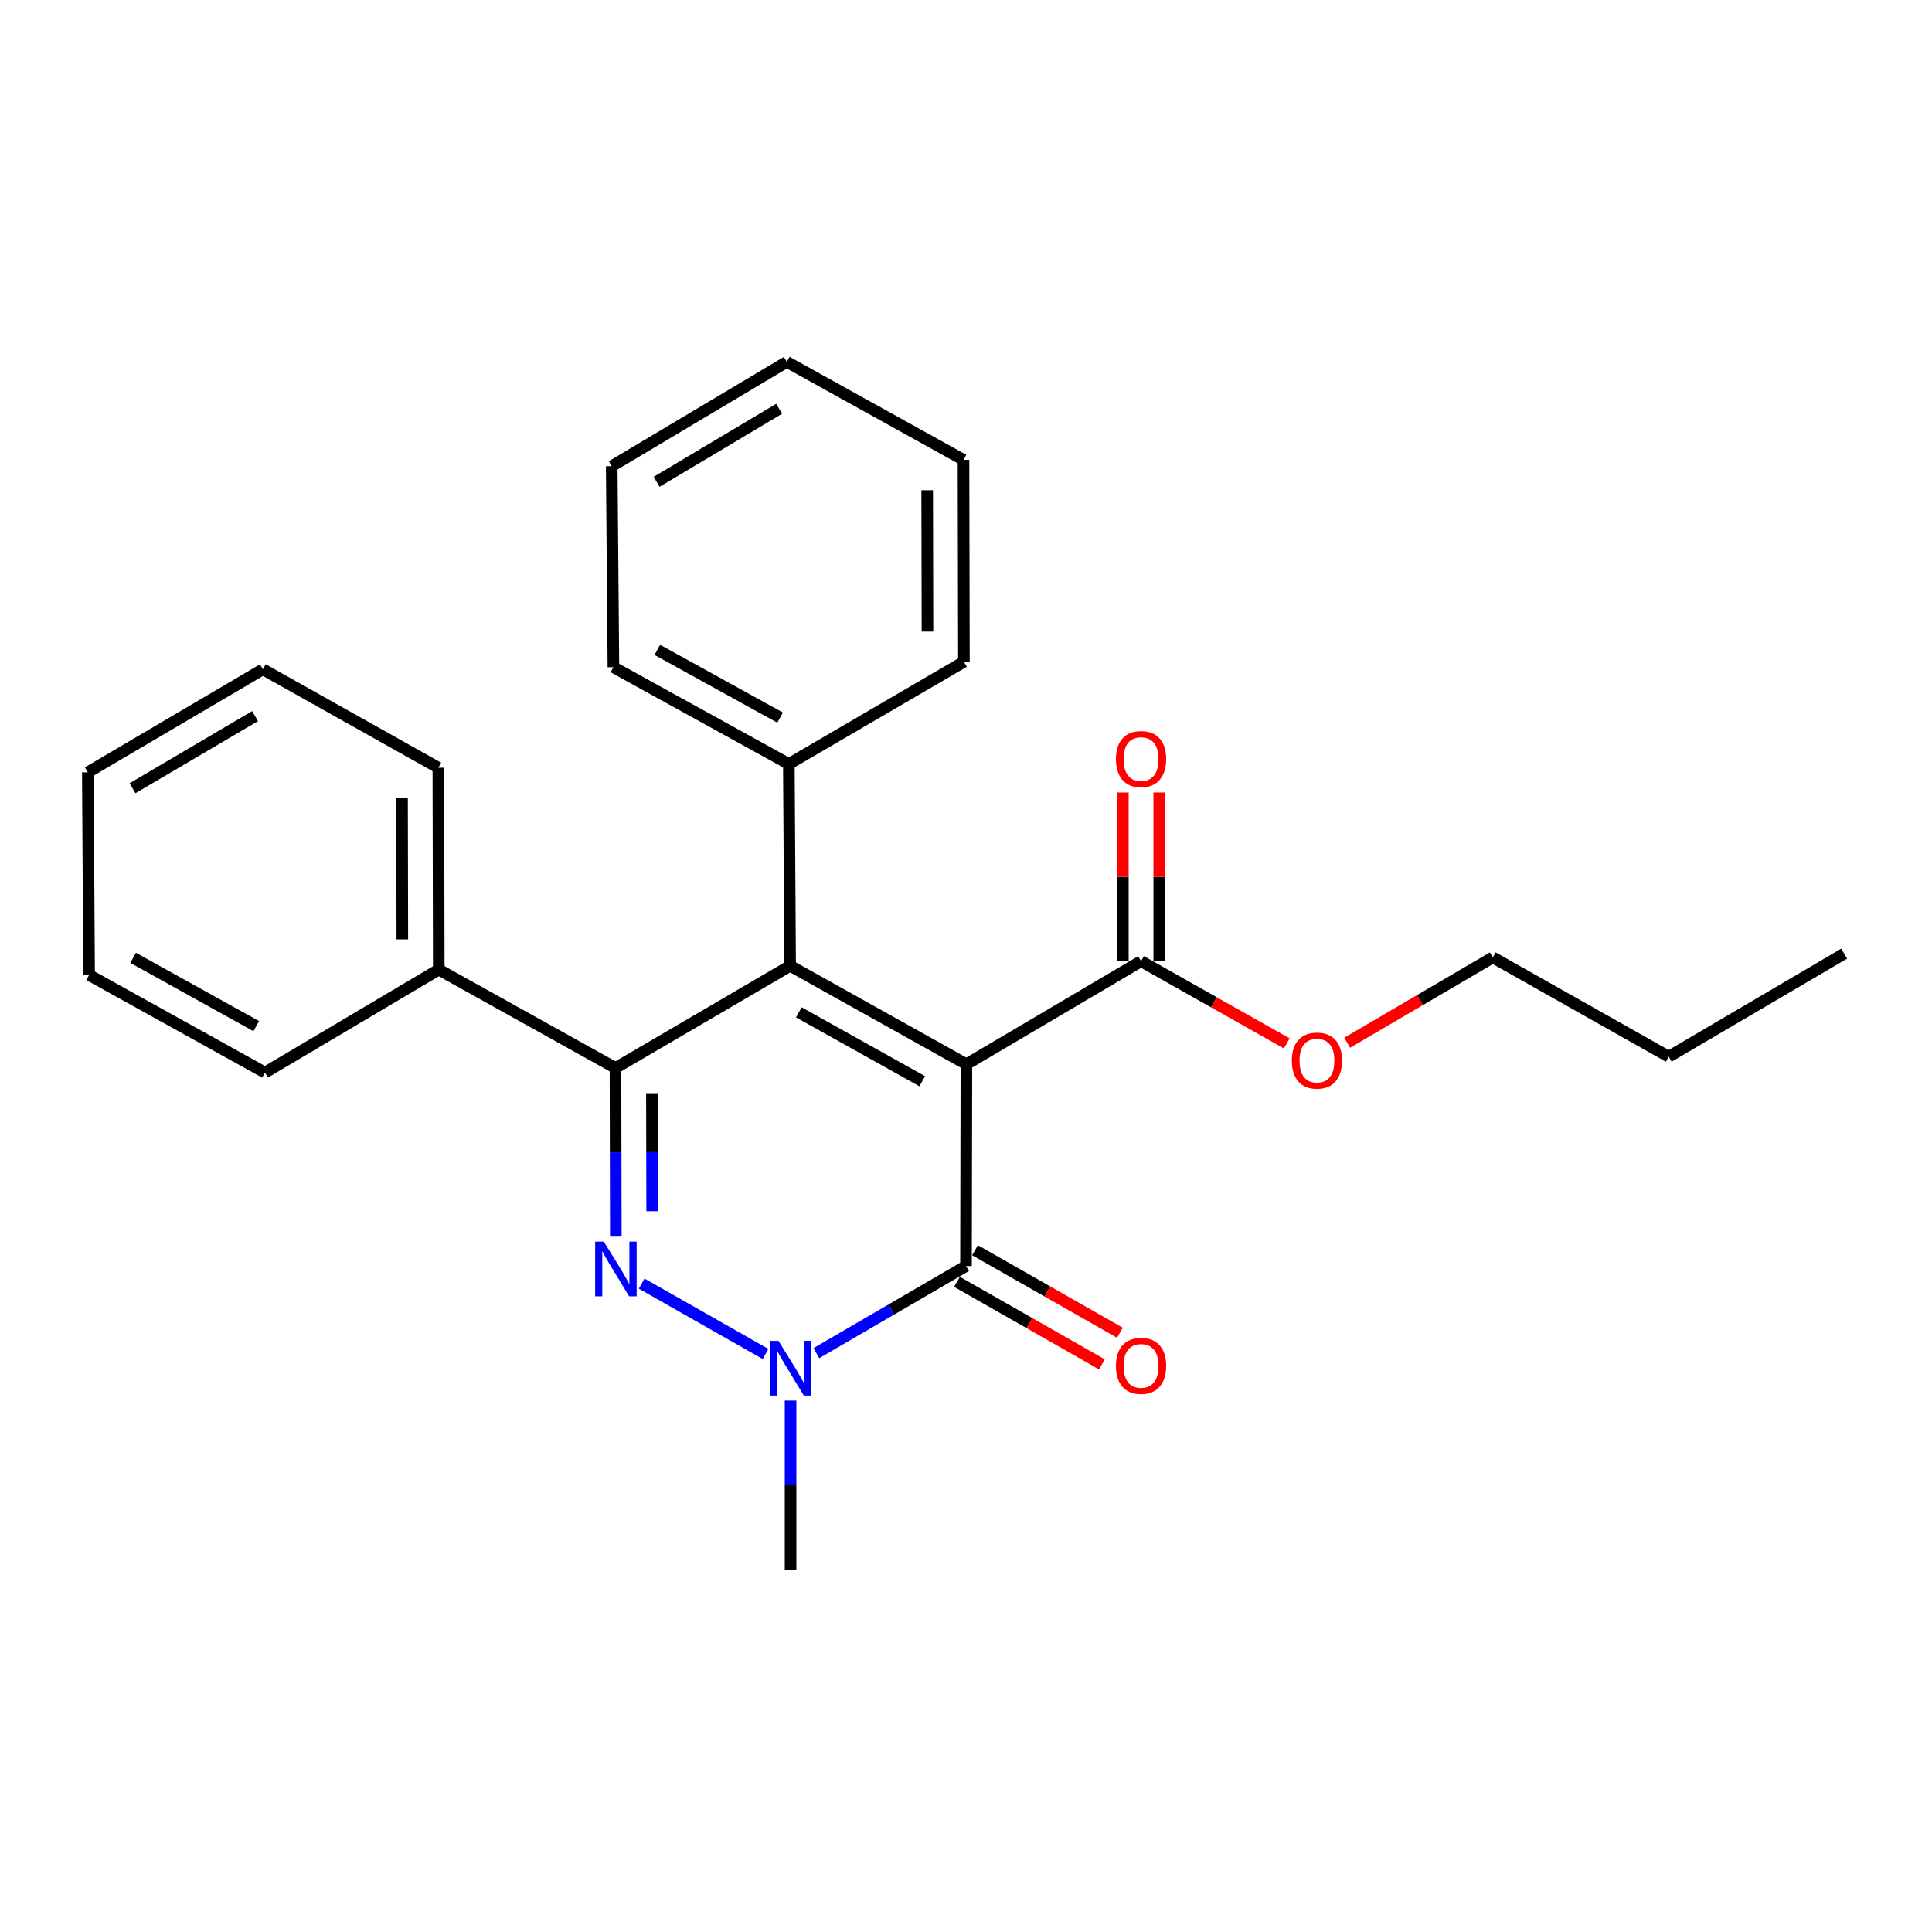 <?xml version='1.0' encoding='iso-8859-1'?>
<svg version='1.1' baseProfile='full'
              xmlns='http://www.w3.org/2000/svg'
                      xmlns:rdkit='http://www.rdkit.org/xml'
                      xmlns:xlink='http://www.w3.org/1999/xlink'
                  xml:space='preserve'
width='1000px' height='1000px' viewBox='0 0 1000 1000'>
<!-- END OF HEADER -->
<rect style='opacity:1.0;fill:#FFFFFF;stroke:none' width='1000' height='1000' x='0' y='0'> </rect>
<path class='bond-0' d='M 500.209,550.836 L 408.965,499.895' style='fill:none;fill-rule:evenodd;stroke:#000000;stroke-width:6px;stroke-linecap:butt;stroke-linejoin:miter;stroke-opacity:1' />
<path class='bond-0' d='M 477.344,559.635 L 413.474,523.976' style='fill:none;fill-rule:evenodd;stroke:#000000;stroke-width:6px;stroke-linecap:butt;stroke-linejoin:miter;stroke-opacity:1' />
<path class='bond-3' d='M 500.209,550.836 L 500,655.302' style='fill:none;fill-rule:evenodd;stroke:#000000;stroke-width:6px;stroke-linecap:butt;stroke-linejoin:miter;stroke-opacity:1' />
<path class='bond-5' d='M 500.209,550.836 L 590.606,497.5' style='fill:none;fill-rule:evenodd;stroke:#000000;stroke-width:6px;stroke-linecap:butt;stroke-linejoin:miter;stroke-opacity:1' />
<path class='bond-2' d='M 408.965,499.895 L 318.569,552.782' style='fill:none;fill-rule:evenodd;stroke:#000000;stroke-width:6px;stroke-linecap:butt;stroke-linejoin:miter;stroke-opacity:1' />
<path class='bond-6' d='M 408.965,499.895 L 408.306,395.43' style='fill:none;fill-rule:evenodd;stroke:#000000;stroke-width:6px;stroke-linecap:butt;stroke-linejoin:miter;stroke-opacity:1' />
<path class='bond-1' d='M 332.128,664.405 L 396.24,700.819' style='fill:none;fill-rule:evenodd;stroke:#0000FF;stroke-width:6px;stroke-linecap:butt;stroke-linejoin:miter;stroke-opacity:1' />
<path class='bond-25' d='M 318.753,640.068 L 318.661,596.425' style='fill:none;fill-rule:evenodd;stroke:#0000FF;stroke-width:6px;stroke-linecap:butt;stroke-linejoin:miter;stroke-opacity:1' />
<path class='bond-25' d='M 318.661,596.425 L 318.569,552.782' style='fill:none;fill-rule:evenodd;stroke:#000000;stroke-width:6px;stroke-linecap:butt;stroke-linejoin:miter;stroke-opacity:1' />
<path class='bond-25' d='M 337.554,626.935 L 337.489,596.385' style='fill:none;fill-rule:evenodd;stroke:#0000FF;stroke-width:6px;stroke-linecap:butt;stroke-linejoin:miter;stroke-opacity:1' />
<path class='bond-25' d='M 337.489,596.385 L 337.425,565.835' style='fill:none;fill-rule:evenodd;stroke:#000000;stroke-width:6px;stroke-linecap:butt;stroke-linejoin:miter;stroke-opacity:1' />
<path class='bond-7' d='M 318.569,552.782 L 227.105,501.851' style='fill:none;fill-rule:evenodd;stroke:#000000;stroke-width:6px;stroke-linecap:butt;stroke-linejoin:miter;stroke-opacity:1' />
<path class='bond-4' d='M 500,655.302 L 461.281,677.848' style='fill:none;fill-rule:evenodd;stroke:#000000;stroke-width:6px;stroke-linecap:butt;stroke-linejoin:miter;stroke-opacity:1' />
<path class='bond-4' d='M 461.281,677.848 L 422.562,700.394' style='fill:none;fill-rule:evenodd;stroke:#0000FF;stroke-width:6px;stroke-linecap:butt;stroke-linejoin:miter;stroke-opacity:1' />
<path class='bond-8' d='M 495.341,663.482 L 532.841,684.838' style='fill:none;fill-rule:evenodd;stroke:#000000;stroke-width:6px;stroke-linecap:butt;stroke-linejoin:miter;stroke-opacity:1' />
<path class='bond-8' d='M 532.841,684.838 L 570.34,706.194' style='fill:none;fill-rule:evenodd;stroke:#FF0000;stroke-width:6px;stroke-linecap:butt;stroke-linejoin:miter;stroke-opacity:1' />
<path class='bond-8' d='M 504.659,647.121 L 542.158,668.477' style='fill:none;fill-rule:evenodd;stroke:#000000;stroke-width:6px;stroke-linecap:butt;stroke-linejoin:miter;stroke-opacity:1' />
<path class='bond-8' d='M 542.158,668.477 L 579.658,689.833' style='fill:none;fill-rule:evenodd;stroke:#FF0000;stroke-width:6px;stroke-linecap:butt;stroke-linejoin:miter;stroke-opacity:1' />
<path class='bond-11' d='M 409.196,724.95 L 409.196,768.818' style='fill:none;fill-rule:evenodd;stroke:#0000FF;stroke-width:6px;stroke-linecap:butt;stroke-linejoin:miter;stroke-opacity:1' />
<path class='bond-11' d='M 409.196,768.818 L 409.196,812.685' style='fill:none;fill-rule:evenodd;stroke:#000000;stroke-width:6px;stroke-linecap:butt;stroke-linejoin:miter;stroke-opacity:1' />
<path class='bond-9' d='M 600.02,497.5 L 600.02,453.846' style='fill:none;fill-rule:evenodd;stroke:#000000;stroke-width:6px;stroke-linecap:butt;stroke-linejoin:miter;stroke-opacity:1' />
<path class='bond-9' d='M 600.02,453.846 L 600.02,410.192' style='fill:none;fill-rule:evenodd;stroke:#FF0000;stroke-width:6px;stroke-linecap:butt;stroke-linejoin:miter;stroke-opacity:1' />
<path class='bond-9' d='M 581.192,497.5 L 581.192,453.846' style='fill:none;fill-rule:evenodd;stroke:#000000;stroke-width:6px;stroke-linecap:butt;stroke-linejoin:miter;stroke-opacity:1' />
<path class='bond-9' d='M 581.192,453.846 L 581.192,410.192' style='fill:none;fill-rule:evenodd;stroke:#FF0000;stroke-width:6px;stroke-linecap:butt;stroke-linejoin:miter;stroke-opacity:1' />
<path class='bond-10' d='M 590.606,497.5 L 628.322,518.784' style='fill:none;fill-rule:evenodd;stroke:#000000;stroke-width:6px;stroke-linecap:butt;stroke-linejoin:miter;stroke-opacity:1' />
<path class='bond-10' d='M 628.322,518.784 L 666.037,540.069' style='fill:none;fill-rule:evenodd;stroke:#FF0000;stroke-width:6px;stroke-linecap:butt;stroke-linejoin:miter;stroke-opacity:1' />
<path class='bond-12' d='M 408.306,395.43 L 317.502,345.347' style='fill:none;fill-rule:evenodd;stroke:#000000;stroke-width:6px;stroke-linecap:butt;stroke-linejoin:miter;stroke-opacity:1' />
<path class='bond-12' d='M 403.779,371.431 L 340.216,336.372' style='fill:none;fill-rule:evenodd;stroke:#000000;stroke-width:6px;stroke-linecap:butt;stroke-linejoin:miter;stroke-opacity:1' />
<path class='bond-13' d='M 408.306,395.43 L 498.923,342.533' style='fill:none;fill-rule:evenodd;stroke:#000000;stroke-width:6px;stroke-linecap:butt;stroke-linejoin:miter;stroke-opacity:1' />
<path class='bond-14' d='M 227.105,501.851 L 226.886,397.376' style='fill:none;fill-rule:evenodd;stroke:#000000;stroke-width:6px;stroke-linecap:butt;stroke-linejoin:miter;stroke-opacity:1' />
<path class='bond-14' d='M 208.244,486.22 L 208.09,413.087' style='fill:none;fill-rule:evenodd;stroke:#000000;stroke-width:6px;stroke-linecap:butt;stroke-linejoin:miter;stroke-opacity:1' />
<path class='bond-15' d='M 227.105,501.851 L 137.148,555.167' style='fill:none;fill-rule:evenodd;stroke:#000000;stroke-width:6px;stroke-linecap:butt;stroke-linejoin:miter;stroke-opacity:1' />
<path class='bond-16' d='M 697.288,539.718 L 734.976,517.636' style='fill:none;fill-rule:evenodd;stroke:#FF0000;stroke-width:6px;stroke-linecap:butt;stroke-linejoin:miter;stroke-opacity:1' />
<path class='bond-16' d='M 734.976,517.636 L 772.665,495.554' style='fill:none;fill-rule:evenodd;stroke:#000000;stroke-width:6px;stroke-linecap:butt;stroke-linejoin:miter;stroke-opacity:1' />
<path class='bond-21' d='M 317.502,345.347 L 316.623,241.31' style='fill:none;fill-rule:evenodd;stroke:#000000;stroke-width:6px;stroke-linecap:butt;stroke-linejoin:miter;stroke-opacity:1' />
<path class='bond-20' d='M 498.923,342.533 L 498.703,238.036' style='fill:none;fill-rule:evenodd;stroke:#000000;stroke-width:6px;stroke-linecap:butt;stroke-linejoin:miter;stroke-opacity:1' />
<path class='bond-20' d='M 480.061,326.898 L 479.908,253.75' style='fill:none;fill-rule:evenodd;stroke:#000000;stroke-width:6px;stroke-linecap:butt;stroke-linejoin:miter;stroke-opacity:1' />
<path class='bond-19' d='M 226.886,397.376 L 136.071,346.435' style='fill:none;fill-rule:evenodd;stroke:#000000;stroke-width:6px;stroke-linecap:butt;stroke-linejoin:miter;stroke-opacity:1' />
<path class='bond-22' d='M 137.148,555.167 L 46.114,504.655' style='fill:none;fill-rule:evenodd;stroke:#000000;stroke-width:6px;stroke-linecap:butt;stroke-linejoin:miter;stroke-opacity:1' />
<path class='bond-22' d='M 132.628,531.126 L 68.904,495.768' style='fill:none;fill-rule:evenodd;stroke:#000000;stroke-width:6px;stroke-linecap:butt;stroke-linejoin:miter;stroke-opacity:1' />
<path class='bond-17' d='M 772.665,495.554 L 863.731,546.935' style='fill:none;fill-rule:evenodd;stroke:#000000;stroke-width:6px;stroke-linecap:butt;stroke-linejoin:miter;stroke-opacity:1' />
<path class='bond-18' d='M 863.731,546.935 L 954.545,493.598' style='fill:none;fill-rule:evenodd;stroke:#000000;stroke-width:6px;stroke-linecap:butt;stroke-linejoin:miter;stroke-opacity:1' />
<path class='bond-27' d='M 136.071,346.435 L 45.455,399.75' style='fill:none;fill-rule:evenodd;stroke:#000000;stroke-width:6px;stroke-linecap:butt;stroke-linejoin:miter;stroke-opacity:1' />
<path class='bond-27' d='M 132.026,370.66 L 68.595,407.981' style='fill:none;fill-rule:evenodd;stroke:#000000;stroke-width:6px;stroke-linecap:butt;stroke-linejoin:miter;stroke-opacity:1' />
<path class='bond-24' d='M 498.703,238.036 L 407.25,187.315' style='fill:none;fill-rule:evenodd;stroke:#000000;stroke-width:6px;stroke-linecap:butt;stroke-linejoin:miter;stroke-opacity:1' />
<path class='bond-26' d='M 316.623,241.31 L 407.25,187.315' style='fill:none;fill-rule:evenodd;stroke:#000000;stroke-width:6px;stroke-linecap:butt;stroke-linejoin:miter;stroke-opacity:1' />
<path class='bond-26' d='M 339.854,249.386 L 403.293,211.589' style='fill:none;fill-rule:evenodd;stroke:#000000;stroke-width:6px;stroke-linecap:butt;stroke-linejoin:miter;stroke-opacity:1' />
<path class='bond-23' d='M 46.114,504.655 L 45.455,399.75' style='fill:none;fill-rule:evenodd;stroke:#000000;stroke-width:6px;stroke-linecap:butt;stroke-linejoin:miter;stroke-opacity:1' />
<path  class='atom-2' d='M 312.529 642.669
L 321.809 657.669
Q 322.729 659.149, 324.209 661.829
Q 325.689 664.509, 325.769 664.669
L 325.769 642.669
L 329.529 642.669
L 329.529 670.989
L 325.649 670.989
L 315.689 654.589
Q 314.529 652.669, 313.289 650.469
Q 312.089 648.269, 311.729 647.589
L 311.729 670.989
L 308.049 670.989
L 308.049 642.669
L 312.529 642.669
' fill='#0000FF'/>
<path  class='atom-5' d='M 402.936 694.018
L 412.216 709.018
Q 413.136 710.498, 414.616 713.178
Q 416.096 715.858, 416.176 716.018
L 416.176 694.018
L 419.936 694.018
L 419.936 722.338
L 416.056 722.338
L 406.096 705.938
Q 404.936 704.018, 403.696 701.818
Q 402.496 699.618, 402.136 698.938
L 402.136 722.338
L 398.456 722.338
L 398.456 694.018
L 402.936 694.018
' fill='#0000FF'/>
<path  class='atom-9' d='M 577.606 706.982
Q 577.606 700.182, 580.966 696.382
Q 584.326 692.582, 590.606 692.582
Q 596.886 692.582, 600.246 696.382
Q 603.606 700.182, 603.606 706.982
Q 603.606 713.862, 600.206 717.782
Q 596.806 721.662, 590.606 721.662
Q 584.366 721.662, 580.966 717.782
Q 577.606 713.902, 577.606 706.982
M 590.606 718.462
Q 594.926 718.462, 597.246 715.582
Q 599.606 712.662, 599.606 706.982
Q 599.606 701.422, 597.246 698.622
Q 594.926 695.782, 590.606 695.782
Q 586.286 695.782, 583.926 698.582
Q 581.606 701.382, 581.606 706.982
Q 581.606 712.702, 583.926 715.582
Q 586.286 718.462, 590.606 718.462
' fill='#FF0000'/>
<path  class='atom-10' d='M 577.606 392.895
Q 577.606 386.095, 580.966 382.295
Q 584.326 378.495, 590.606 378.495
Q 596.886 378.495, 600.246 382.295
Q 603.606 386.095, 603.606 392.895
Q 603.606 399.775, 600.206 403.695
Q 596.806 407.575, 590.606 407.575
Q 584.366 407.575, 580.966 403.695
Q 577.606 399.815, 577.606 392.895
M 590.606 404.375
Q 594.926 404.375, 597.246 401.495
Q 599.606 398.575, 599.606 392.895
Q 599.606 387.335, 597.246 384.535
Q 594.926 381.695, 590.606 381.695
Q 586.286 381.695, 583.926 384.495
Q 581.606 387.295, 581.606 392.895
Q 581.606 398.615, 583.926 401.495
Q 586.286 404.375, 590.606 404.375
' fill='#FF0000'/>
<path  class='atom-11' d='M 668.651 548.96
Q 668.651 542.16, 672.011 538.36
Q 675.371 534.56, 681.651 534.56
Q 687.931 534.56, 691.291 538.36
Q 694.651 542.16, 694.651 548.96
Q 694.651 555.84, 691.251 559.76
Q 687.851 563.64, 681.651 563.64
Q 675.411 563.64, 672.011 559.76
Q 668.651 555.88, 668.651 548.96
M 681.651 560.44
Q 685.971 560.44, 688.291 557.56
Q 690.651 554.64, 690.651 548.96
Q 690.651 543.4, 688.291 540.6
Q 685.971 537.76, 681.651 537.76
Q 677.331 537.76, 674.971 540.56
Q 672.651 543.36, 672.651 548.96
Q 672.651 554.68, 674.971 557.56
Q 677.331 560.44, 681.651 560.44
' fill='#FF0000'/>
</svg>
